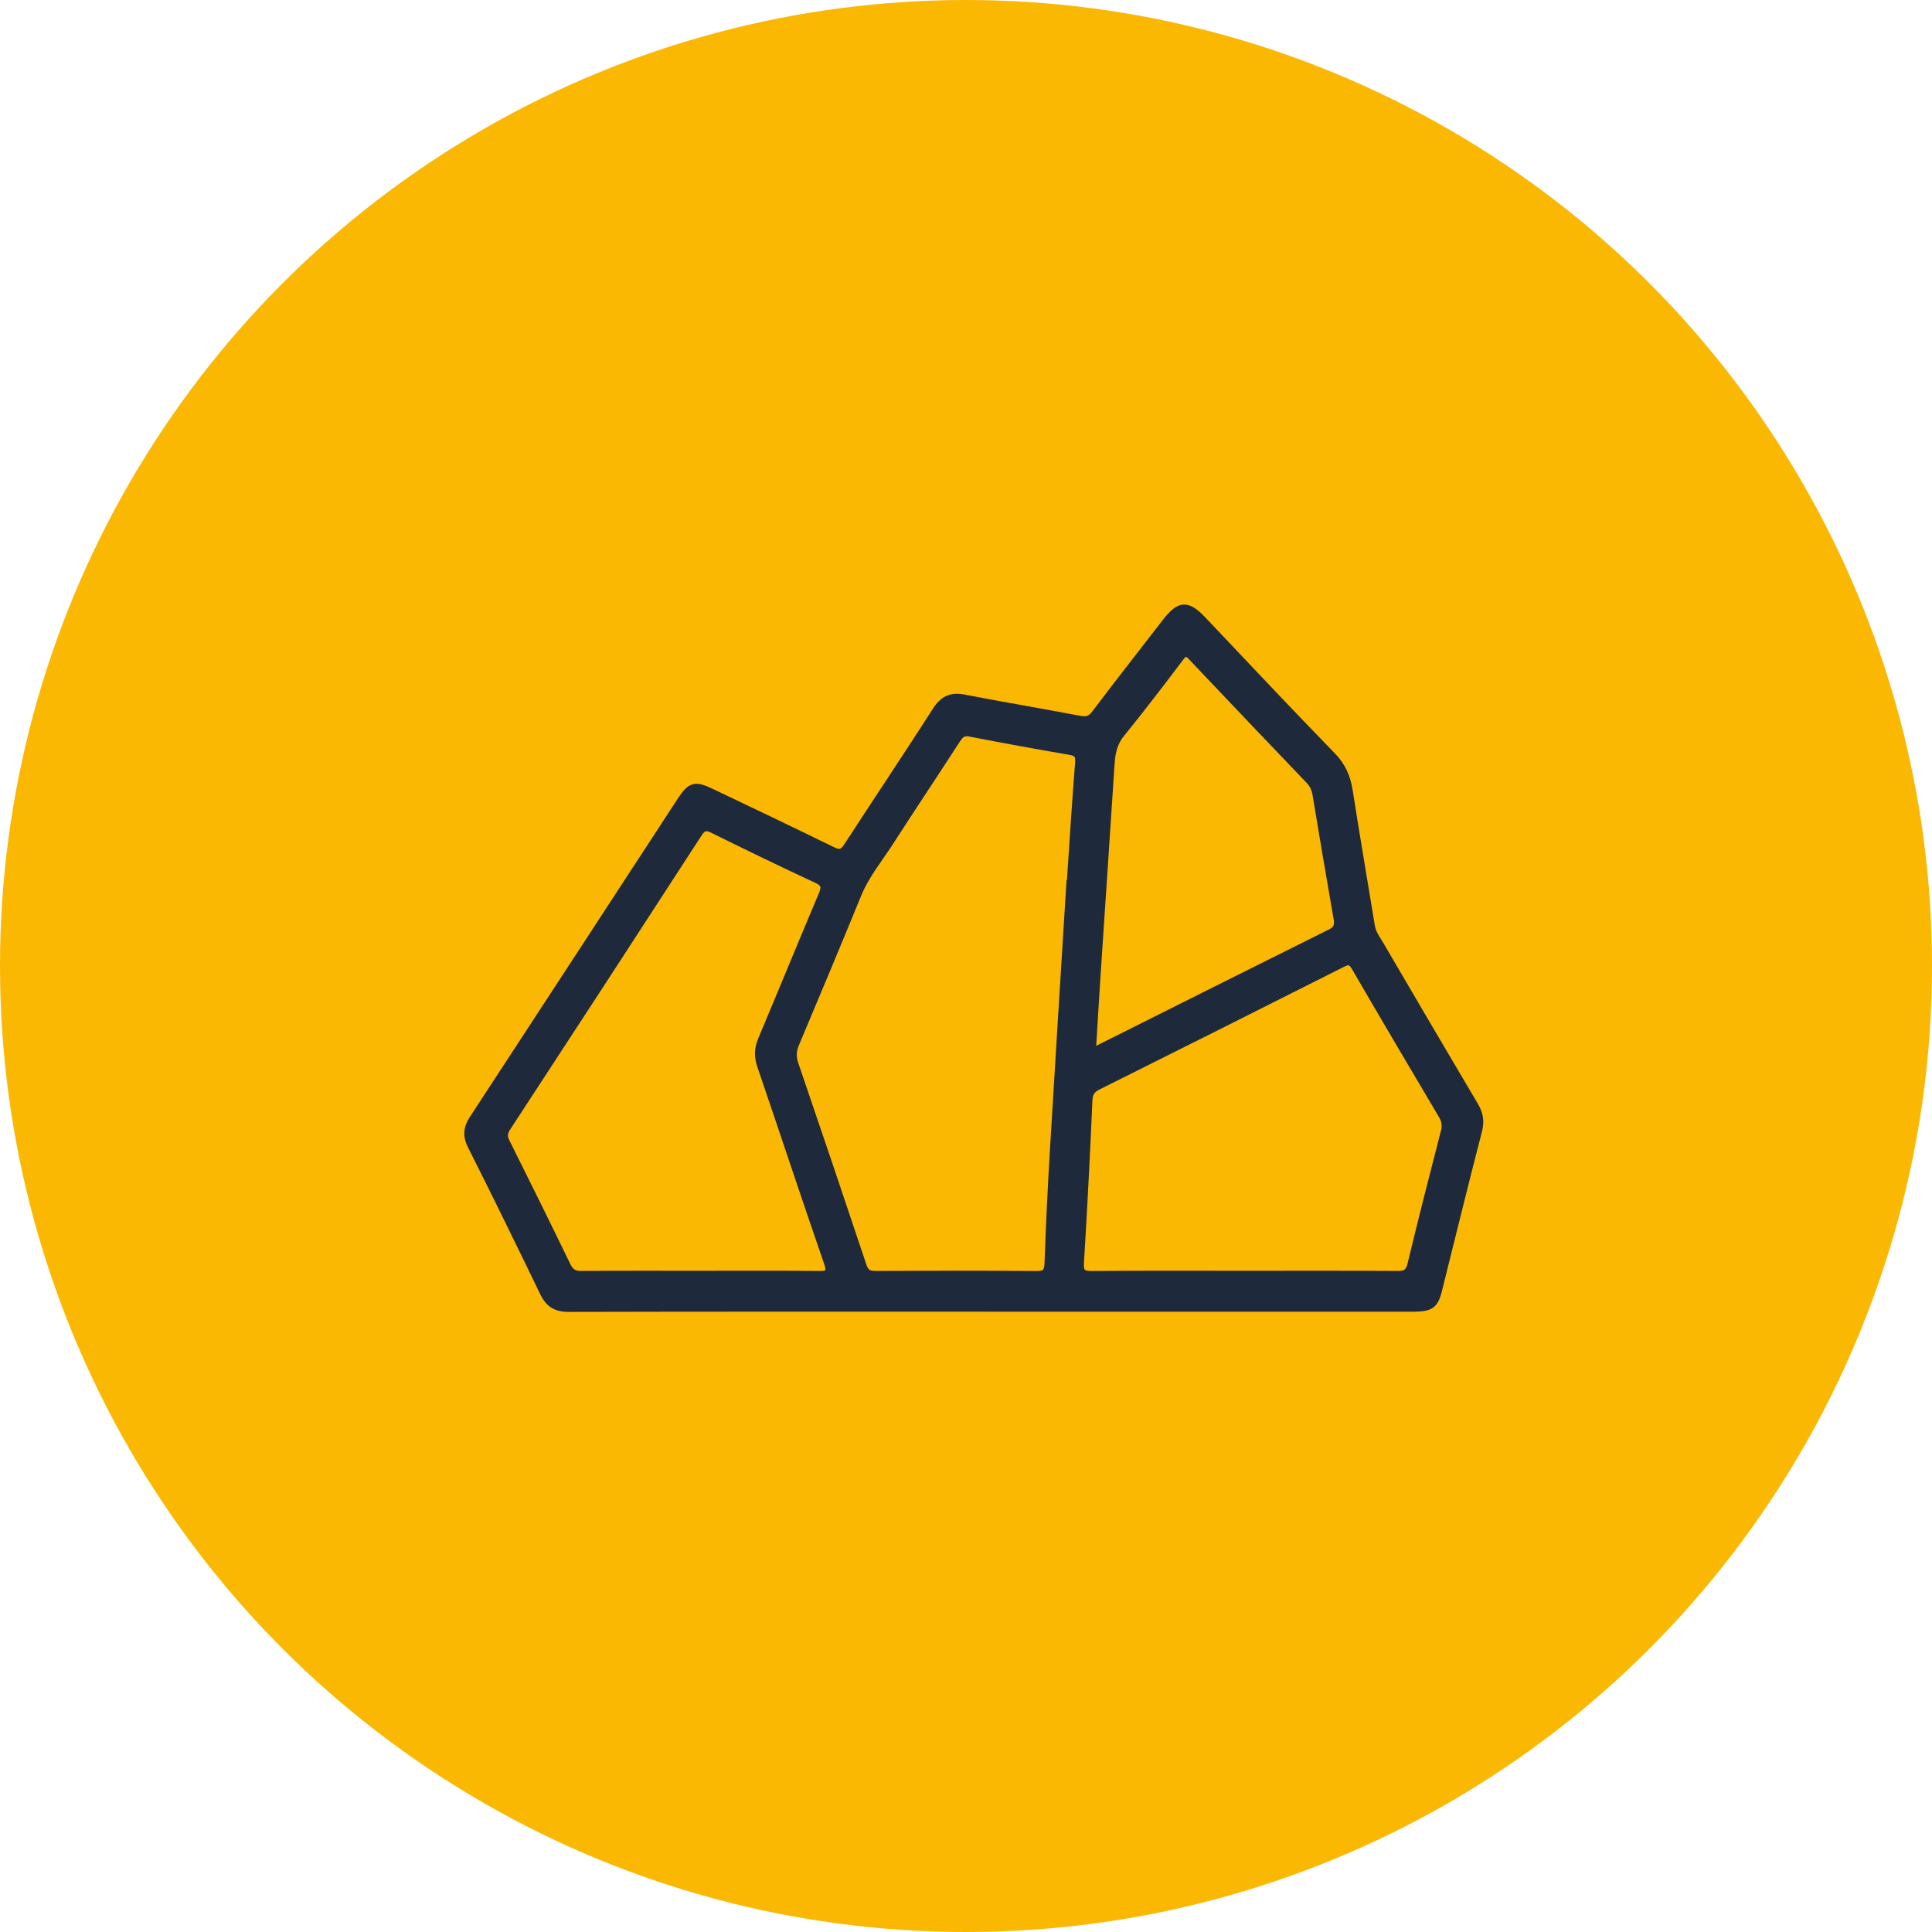 <svg width="124" height="124" viewBox="0 0 124 124" fill="none" xmlns="http://www.w3.org/2000/svg">
<circle cx="62" cy="62" r="62" fill="#FAB803"/>
<path d="M63.625 83.986C54.579 83.986 45.533 83.977 36.488 84C35.673 84.002 35.203 83.706 34.85 82.972C33.33 79.82 31.789 76.679 30.217 73.554C29.888 72.9 29.94 72.383 30.325 71.795C34.777 64.993 39.217 58.181 43.664 51.374C44.31 50.386 44.6 50.306 45.657 50.811C48.259 52.054 50.864 53.289 53.452 54.561C53.901 54.781 54.097 54.7 54.359 54.295C56.246 51.387 58.176 48.509 60.047 45.59C60.513 44.864 61.033 44.614 61.864 44.774C64.337 45.251 66.821 45.668 69.295 46.139C69.732 46.222 69.981 46.161 70.27 45.778C71.752 43.806 73.28 41.872 74.785 39.919C75.698 38.734 76.209 38.705 77.224 39.775C79.984 42.687 82.729 45.614 85.527 48.487C86.173 49.151 86.483 49.87 86.622 50.76C87.072 53.653 87.57 56.539 88.041 59.429C88.117 59.893 88.392 60.247 88.615 60.628C90.63 64.07 92.645 67.513 94.68 70.944C94.995 71.476 95.082 71.958 94.92 72.582C94.034 75.997 93.201 79.426 92.343 82.849C92.105 83.796 91.813 83.988 90.686 83.988C81.666 83.988 72.646 83.988 63.626 83.988L63.625 83.986ZM68.641 56.699C68.649 56.7 68.657 56.7 68.665 56.701C68.84 54.117 68.997 51.533 69.202 48.953C69.241 48.462 69.112 48.326 68.658 48.248C66.511 47.881 64.369 47.487 62.23 47.074C61.811 46.994 61.641 47.176 61.434 47.494C60.012 49.693 58.557 51.87 57.139 54.071C56.431 55.169 55.592 56.18 55.086 57.415C53.773 60.623 52.434 63.821 51.088 67.014C50.902 67.456 50.894 67.842 51.049 68.298C52.519 72.601 53.975 76.909 55.414 81.223C55.556 81.649 55.747 81.776 56.183 81.773C59.638 81.754 63.094 81.749 66.55 81.776C67.116 81.781 67.222 81.588 67.241 81.058C67.326 78.655 67.44 76.253 67.584 73.853C67.924 68.134 68.287 62.417 68.641 56.699ZM44.96 81.762C47.48 81.762 50.001 81.746 52.521 81.774C53.133 81.781 53.315 81.719 53.075 81.024C51.623 76.826 50.231 72.606 48.795 68.403C48.593 67.811 48.611 67.295 48.85 66.728C50.154 63.627 51.428 60.514 52.739 57.416C52.945 56.93 52.915 56.715 52.403 56.477C50.166 55.439 47.947 54.358 45.734 53.268C45.331 53.069 45.13 53.098 44.87 53.5C40.791 59.797 36.698 66.084 32.59 72.362C32.372 72.695 32.34 72.93 32.513 73.279C33.832 75.923 35.144 78.571 36.431 81.231C36.633 81.647 36.873 81.778 37.321 81.774C39.867 81.751 42.413 81.763 44.96 81.762ZM79.898 81.762C83.171 81.762 86.444 81.751 89.716 81.774C90.222 81.778 90.416 81.639 90.54 81.123C91.222 78.282 91.946 75.451 92.677 72.622C92.777 72.234 92.729 71.931 92.529 71.593C90.657 68.435 88.79 65.275 86.947 62.1C86.723 61.716 86.562 61.676 86.18 61.869C80.965 64.501 75.743 67.119 70.517 69.727C70.132 69.919 69.937 70.118 69.915 70.602C69.762 74.085 69.585 77.566 69.371 81.045C69.333 81.672 69.513 81.781 70.082 81.776C73.353 81.748 76.626 81.762 79.898 81.762ZM70.148 67.286C70.339 67.39 70.446 67.301 70.562 67.243C75.509 64.766 80.454 62.283 85.408 59.821C85.837 59.607 85.855 59.325 85.788 58.935C85.331 56.286 84.873 53.638 84.438 50.985C84.379 50.622 84.242 50.352 83.998 50.096C81.481 47.465 78.965 44.833 76.465 42.186C76.177 41.881 76.052 41.863 75.786 42.214C74.536 43.866 73.28 45.514 71.975 47.121C71.49 47.717 71.378 48.361 71.332 49.082C71.044 53.56 70.737 58.038 70.441 62.516C70.335 64.117 70.244 65.72 70.148 67.286Z" fill="#1E293B" stroke="#1E293B" stroke-width="0.4"/>
</svg>

